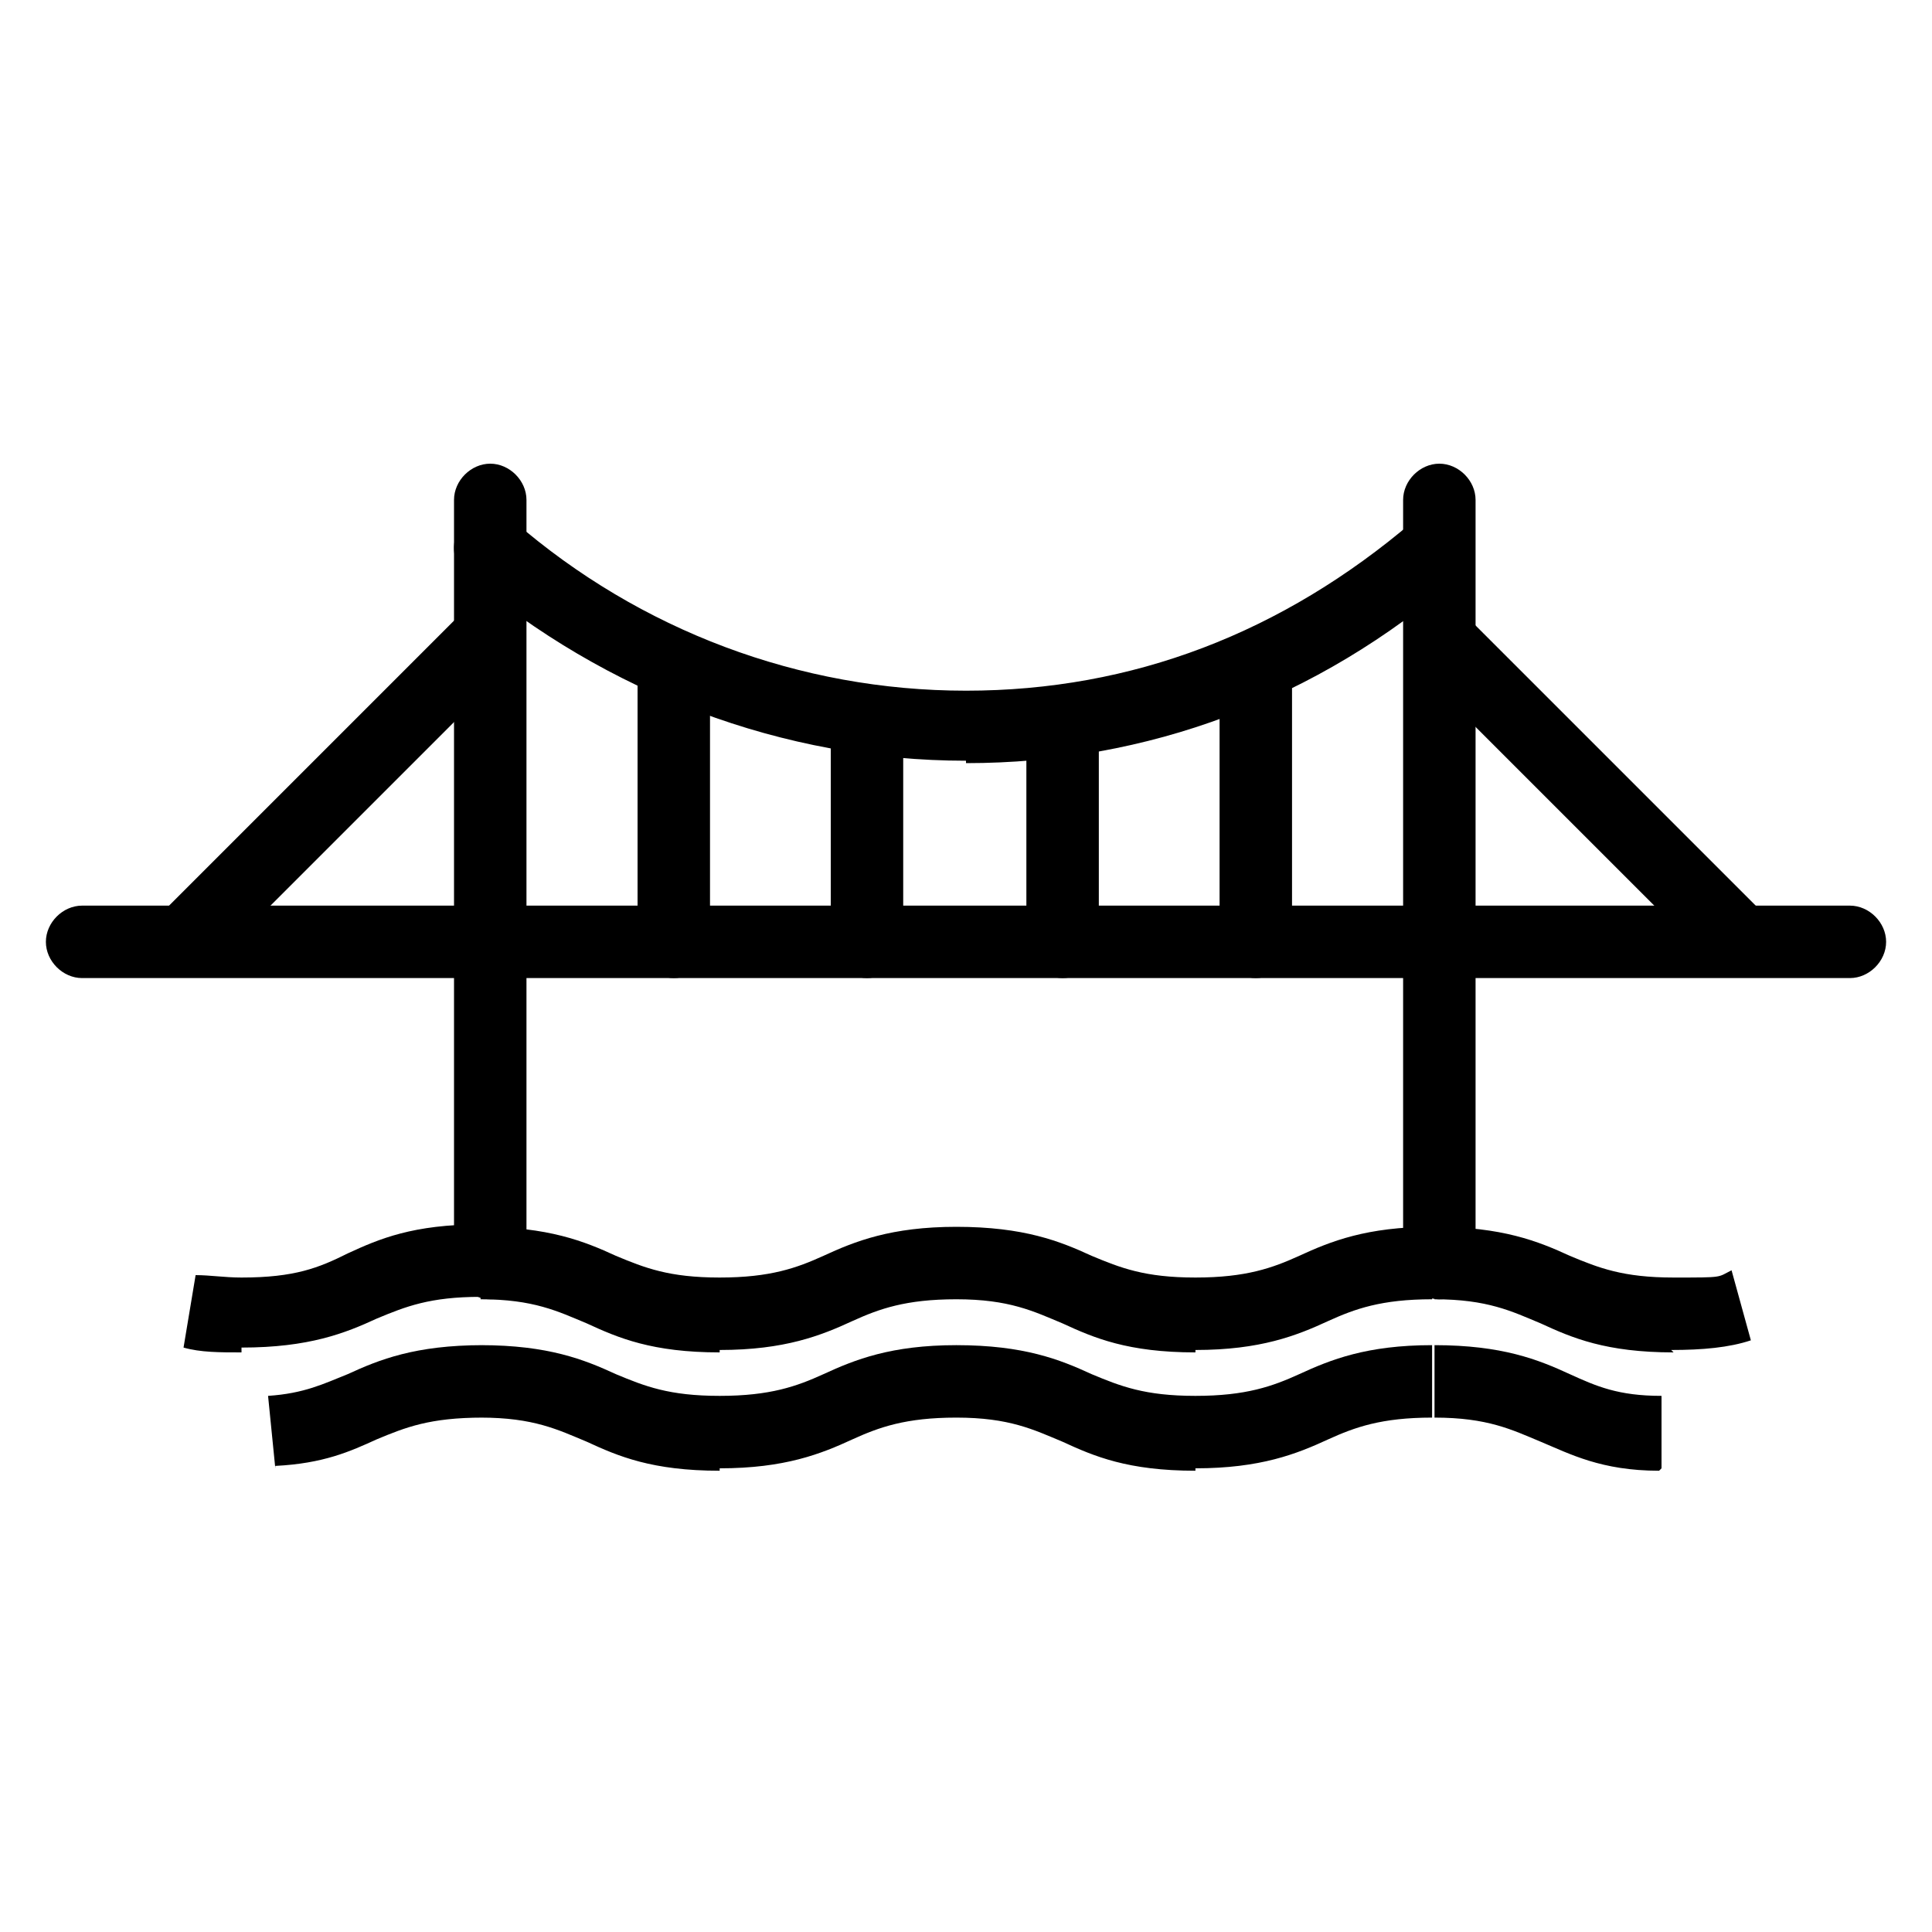 <?xml version="1.0" encoding="UTF-8"?>
<svg id="Layer_1" xmlns="http://www.w3.org/2000/svg" version="1.1" viewBox="0 0 80 80">
  <!-- Generator: Adobe Illustrator 30.1.0, SVG Export Plug-In . SVG Version: 2.1.1 Build 136)  -->
  <path d="M20.3,53.8c-.8,0-1.5-.7-1.5-1.5v-31.6c0-.8.7-1.5,1.5-1.5s1.5.7,1.5,1.5v31.6c0,.8-.7,1.5-1.5,1.5Z"/>
  <path d="M8,40.1c-.4,0-.8-.1-1.1-.4-.6-.6-.6-1.5,0-2.1l12.2-12.2c.6-.6,1.5-.6,2.1,0s.6,1.5,0,2.1l-12.2,12.2c-.3.3-.7.4-1.1.4Z"/>
  <path d="M71.9,40.2c-.4,0-.8-.1-1.1-.4l-12.1-12.1c-.6-.6-.6-1.5,0-2.1.6-.6,1.5-.6,2.1,0l12.1,12.1c.6.6.6,1.5,0,2.1-.3.3-.7.4-1.1.4Z"/>
  <path d="M59.6,53.8c-.8,0-1.5-.7-1.5-1.5v-31.6c0-.8.7-1.5,1.5-1.5s1.5.7,1.5,1.5v31.6c0,.8-.7,1.5-1.5,1.5Z"/>
  <path d="M52,40.5c-.8,0-1.5-.7-1.5-1.5v-11.4c0-.8.7-1.5,1.5-1.5s1.5.7,1.5,1.5v11.4c0,.8-.7,1.5-1.5,1.5Z"/>
  <path d="M44,40.5c-.8,0-1.5-.7-1.5-1.5v-9c0-.8.7-1.5,1.5-1.5s1.5.7,1.5,1.5v9c0,.8-.7,1.5-1.5,1.5Z"/>
  <path d="M35.9,40.5c-.8,0-1.5-.7-1.5-1.5v-9c0-.8.7-1.5,1.5-1.5s1.5.7,1.5,1.5v9c0,.8-.7,1.5-1.5,1.5Z"/>
  <path d="M27.9,40.5c-.8,0-1.5-.7-1.5-1.5v-11.4c0-.8.7-1.5,1.5-1.5s1.5.7,1.5,1.5v11.4c0,.8-.7,1.5-1.5,1.5Z"/>
  <path d="M76.6,40.5H3.4c-.8,0-1.5-.7-1.5-1.5s.7-1.5,1.5-1.5h73.2c.8,0,1.5.7,1.5,1.5s-.7,1.5-1.5,1.5Z"/>
  <path d="M40,31.5c-7.6,0-14.9-2.8-20.7-7.7-.6-.5-.7-1.5-.1-2.1.5-.6,1.5-.7,2.1-.1,5.2,4.5,11.8,7,18.7,7s13.1-2.4,18.5-7c.6-.5,1.6-.5,2.1.2.5.6.5,1.6-.2,2.1-5.9,5.1-12.9,7.7-20.4,7.7Z"/>
  <path d="M49.5,60.9c-2.8,0-4.2-.6-5.5-1.2-1.2-.5-2.2-1-4.4-1v-3c2.8,0,4.3.6,5.6,1.2,1.2.5,2.2.9,4.3.9s3.2-.4,4.3-.9c1.3-.6,2.8-1.2,5.5-1.2v3c-2.1,0-3.2.4-4.3.9-1.3.6-2.8,1.2-5.5,1.2ZM29.8,60.9c-2.8,0-4.2-.6-5.5-1.2-1.2-.5-2.2-1-4.4-1v-3c2.8,0,4.3.6,5.6,1.2,1.2.5,2.2.9,4.3.9s3.2-.4,4.3-.9c1.3-.6,2.8-1.2,5.5-1.2v3c-2.1,0-3.2.4-4.3.9-1.3.6-2.8,1.2-5.5,1.2ZM68.7,60.9c-2.4,0-3.7-.7-4.9-1.2-1.2-.5-2.2-1-4.4-1v-3c2.8,0,4.3.6,5.6,1.2,1.1.5,2,.9,3.8.9v3ZM11.4,60.8l-.3-3c1.5-.1,2.3-.5,3.3-.9,1.3-.6,2.8-1.2,5.6-1.2v3c-2.2,0-3.2.4-4.4.9-1.1.5-2.2,1-4.2,1.1Z"/>
  <path d="M10,56c-.9,0-1.7,0-2.4-.2l.5-3c.6,0,1.2.1,1.9.1,2.2,0,3.2-.4,4.4-1,1.3-.6,2.7-1.2,5.5-1.2v3c-2.1,0-3.1.4-4.3.9-1.3.6-2.8,1.2-5.6,1.2ZM69.3,56c-2.8,0-4.2-.6-5.5-1.2-1.2-.5-2.2-1-4.4-1v-3c2.8,0,4.3.6,5.6,1.2,1.2.5,2.2.9,4.3.9s1.8,0,2.4-.3l.8,2.9c-.9.3-2,.4-3.3.4ZM49.5,56c-2.8,0-4.2-.6-5.5-1.2-1.2-.5-2.2-1-4.4-1v-3c2.8,0,4.3.6,5.6,1.2,1.2.5,2.2.9,4.3.9s3.2-.4,4.3-.9c1.3-.6,2.8-1.2,5.5-1.2v3c-2.1,0-3.2.4-4.3.9-1.3.6-2.8,1.2-5.5,1.2ZM29.8,56c-2.8,0-4.2-.6-5.5-1.2-1.2-.5-2.2-1-4.4-1v-3c2.8,0,4.3.6,5.6,1.2,1.2.5,2.2.9,4.3.9s3.2-.4,4.3-.9c1.3-.6,2.8-1.2,5.5-1.2v3c-2.1,0-3.2.4-4.3.9-1.3.6-2.8,1.2-5.5,1.2Z"/>
</svg>